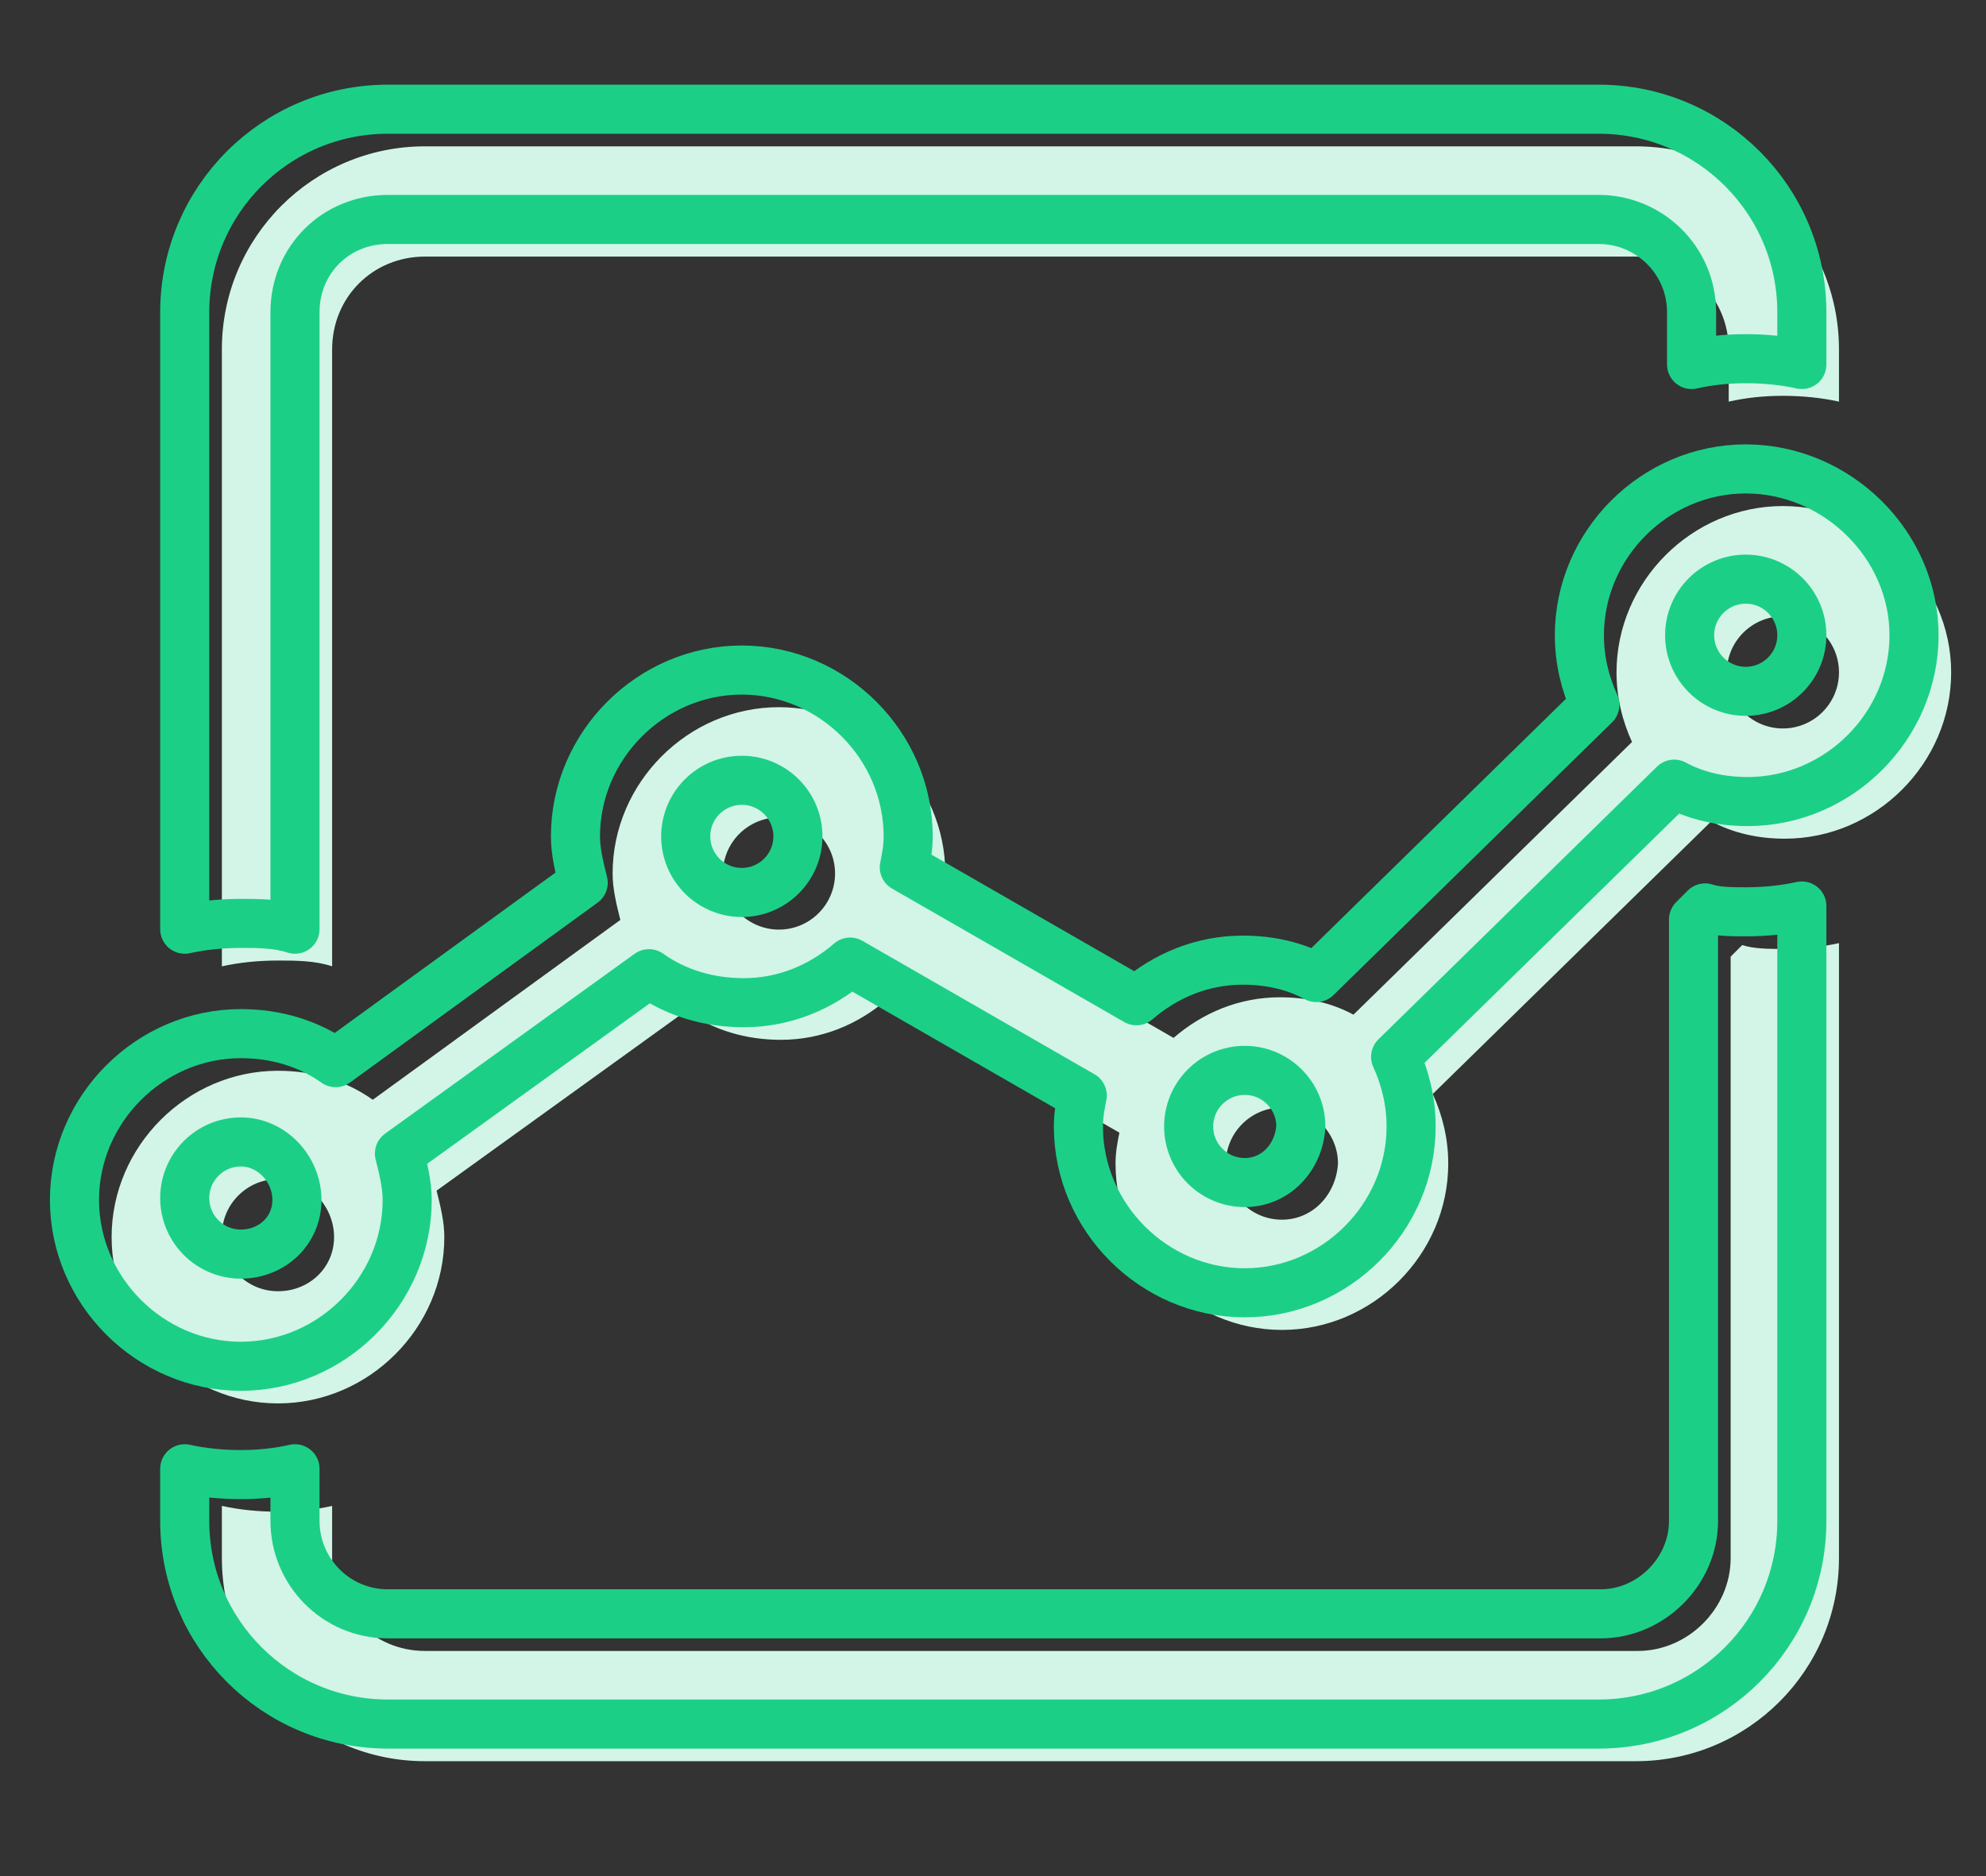 <?xml version="1.0" encoding="UTF-8"?> <svg xmlns="http://www.w3.org/2000/svg" xmlns:xlink="http://www.w3.org/1999/xlink" width="200px" height="189px" viewBox="0 0 200 189" version="1.1"><rect x="0" y="0" width="200" height="189" fill="#333333" stroke="none"/><title>analytics-icon</title><g id="analytics-icon" stroke="none" stroke-width="1" fill="none" fill-rule="evenodd"><g id="Group" transform="translate(7.5, 11)" fill-rule="nonzero"><path d="M177.694,83.996 L177.694,145.942 C177.694,157.24 168.538,166.396 157.24,166.396 L157.24,166.396 L35.297,166.396 C23.999,166.396 14.844,157.24 14.844,145.942 L14.844,145.942 L14.844,140.682 C16.597,141.072 18.545,141.267 20.493,141.267 C22.441,141.267 24.194,141.072 25.947,140.682 L25.947,140.682 L25.947,145.942 C25.947,151.007 30.038,155.292 35.297,155.292 L35.297,155.292 L157.435,155.292 C162.5,155.292 166.785,151.007 166.785,145.942 L166.785,145.942 L166.785,85.36 L167.954,84.191 C169.123,84.581 170.681,84.581 172.045,84.581 C173.993,84.581 175.941,84.386 177.694,83.996 L177.694,83.996 Z M172.045,39.972 C181.2,39.972 188.992,47.569 188.992,56.725 C188.992,65.88 181.395,73.477 172.24,73.477 C169.512,73.477 166.98,72.893 164.837,71.724 L164.837,71.724 L136.786,99.191 C137.76,101.333 138.345,103.671 138.345,106.203 C138.345,115.359 130.748,122.956 121.592,122.956 C112.437,122.956 104.84,115.359 104.84,106.203 C104.84,105.035 105.035,104.061 105.229,103.087 L105.229,103.087 L81.854,89.646 C78.932,92.178 75.231,93.736 71.14,93.736 C67.634,93.736 64.322,92.762 61.595,90.814 L61.595,90.814 L36.466,108.93 C36.856,110.489 37.245,112.047 37.245,113.606 C37.245,122.761 29.648,130.358 20.493,130.358 C11.337,130.358 3.74,122.761 3.74,113.606 C3.74,104.45 11.337,96.853 20.493,96.853 C23.999,96.853 27.311,97.827 30.038,99.775 L30.038,99.775 L54.972,81.659 C54.582,80.101 54.193,78.542 54.193,76.984 C54.193,67.828 61.79,60.231 70.945,60.231 C80.101,60.231 87.698,67.828 87.698,76.984 C87.698,78.153 87.503,79.127 87.308,80.101 L87.308,80.101 L110.684,93.542 C113.606,91.009 117.307,89.451 121.397,89.451 C124.125,89.451 126.657,90.035 128.8,91.204 L128.8,91.204 L156.851,63.738 C155.877,61.595 155.292,59.257 155.292,56.725 C155.292,47.569 162.889,39.972 172.045,39.972 Z M20.493,107.762 C17.376,107.762 14.844,110.294 14.844,113.411 C14.844,116.528 17.376,119.06 20.493,119.06 C23.609,119.06 26.142,116.722 26.142,113.606 C26.142,110.489 23.609,107.762 20.493,107.762 Z M121.592,100.554 C118.476,100.554 115.943,103.087 115.943,106.203 C115.943,109.32 118.476,111.852 121.592,111.852 C124.709,111.852 127.047,109.32 127.241,106.203 C127.241,103.087 124.709,100.554 121.592,100.554 Z M157.24,3.74 C168.538,3.74 177.694,12.896 177.694,24.194 L177.694,24.194 L177.694,29.453 C175.941,29.064 173.993,28.869 172.045,28.869 C170.097,28.869 168.344,29.064 166.59,29.453 L166.59,29.453 L166.59,24.194 C166.59,18.934 162.305,14.844 157.24,14.844 L157.24,14.844 L35.297,14.844 C30.038,14.844 25.947,18.934 25.947,24.194 L25.947,24.194 L25.947,86.334 C24.194,85.75 22.246,85.75 20.493,85.75 C18.545,85.75 16.597,85.944 14.844,86.334 L14.844,86.334 L14.844,24.194 C14.844,12.896 23.999,3.74 35.297,3.74 L35.297,3.74 Z M70.945,71.335 C67.828,71.335 65.296,73.867 65.296,76.984 C65.296,80.101 67.828,82.633 70.945,82.633 C74.062,82.633 76.594,80.101 76.594,76.984 C76.594,73.867 74.062,71.335 70.945,71.335 Z M172.045,51.076 C168.928,51.076 166.396,53.608 166.396,56.725 C166.396,59.842 168.928,62.374 172.045,62.374 C175.161,62.374 177.694,59.842 177.694,56.725 C177.694,53.608 175.161,51.076 172.045,51.076 Z" id="Combined-Shape" fill="#D2F5E7"></path><path d="M173.954,80.256 L173.954,142.202 C173.954,153.5 164.798,162.655 153.5,162.655 L153.5,162.655 L31.557,162.655 C20.259,162.655 11.103,153.5 11.103,142.202 L11.103,142.202 L11.103,136.942 C12.857,137.332 14.805,137.527 16.753,137.527 C18.701,137.527 20.454,137.332 22.207,136.942 L22.207,136.942 L22.207,142.202 C22.207,147.267 26.298,151.552 31.557,151.552 L31.557,151.552 L153.695,151.552 C158.76,151.552 163.045,147.267 163.045,142.202 L163.045,142.202 L163.045,81.62 L164.214,80.451 C165.383,80.841 166.941,80.841 168.305,80.841 C170.253,80.841 172.201,80.646 173.954,80.256 L173.954,80.256 Z M168.305,36.232 C177.46,36.232 185.252,43.829 185.252,52.985 C185.252,62.14 177.655,69.737 168.499,69.737 C165.772,69.737 163.24,69.153 161.097,67.984 L161.097,67.984 L133.046,95.451 C134.02,97.593 134.605,99.931 134.605,102.463 C134.605,111.619 127.008,119.216 117.852,119.216 C108.697,119.216 101.1,111.619 101.1,102.463 C101.1,101.294 101.294,100.32 101.489,99.346 L101.489,99.346 L78.114,85.905 C75.192,88.438 71.49,89.996 67.4,89.996 C63.893,89.996 60.582,89.022 57.855,87.074 L57.855,87.074 L32.726,105.19 C33.115,106.749 33.505,108.307 33.505,109.866 C33.505,119.021 25.908,126.618 16.753,126.618 C7.597,126.618 2.80473909e-13,119.021 2.80473909e-13,109.866 C2.80473909e-13,100.71 7.597,93.113 16.753,93.113 C20.259,93.113 23.57,94.087 26.298,96.035 L26.298,96.035 L51.232,77.919 C50.842,76.36 50.452,74.802 50.452,73.244 C50.452,64.088 58.05,56.491 67.205,56.491 C76.36,56.491 83.958,64.088 83.958,73.244 C83.958,74.412 83.763,75.386 83.568,76.36 L83.568,76.36 L106.944,89.801 C109.866,87.269 113.567,85.711 117.657,85.711 C120.385,85.711 122.917,86.295 125.06,87.464 L125.06,87.464 L153.11,59.997 C152.136,57.855 151.552,55.517 151.552,52.985 C151.552,43.829 159.149,36.232 168.305,36.232 Z M16.753,104.022 C13.636,104.022 11.103,106.554 11.103,109.671 C11.103,112.787 13.636,115.32 16.753,115.32 C19.869,115.32 22.402,112.982 22.402,109.866 C22.402,106.749 19.869,104.022 16.753,104.022 Z M117.852,96.814 C114.735,96.814 112.203,99.346 112.203,102.463 C112.203,105.58 114.735,108.112 117.852,108.112 C120.969,108.112 123.306,105.58 123.501,102.463 C123.501,99.346 120.969,96.814 117.852,96.814 Z M153.5,2.35622644e-12 C164.798,2.35622644e-12 173.954,9.155 173.954,20.454 L173.954,20.454 L173.954,25.713 C172.201,25.324 170.253,25.129 168.305,25.129 C166.357,25.129 164.603,25.324 162.85,25.713 L162.85,25.713 L162.85,20.454 C162.85,15.194 158.565,11.103 153.5,11.103 L153.5,11.103 L31.557,11.103 C26.298,11.103 22.207,15.194 22.207,20.454 L22.207,20.454 L22.207,82.594 C20.454,82.01 18.506,82.01 16.753,82.01 C14.805,82.01 12.857,82.204 11.103,82.594 L11.103,82.594 L11.103,20.454 C11.103,9.155 20.259,2.35622644e-12 31.557,2.35622644e-12 L31.557,2.35622644e-12 Z M67.205,67.595 C64.088,67.595 61.556,70.127 61.556,73.244 C61.556,76.36 64.088,78.893 67.205,78.893 C70.322,78.893 72.854,76.36 72.854,73.244 C72.854,70.127 70.322,67.595 67.205,67.595 Z M168.305,47.336 C165.188,47.336 162.655,49.868 162.655,52.985 C162.655,56.102 165.188,58.634 168.305,58.634 C171.421,58.634 173.954,56.102 173.954,52.985 C173.954,49.868 171.421,47.336 168.305,47.336 Z" id="Combined-Shape-Copy" stroke="#1CCF87" stroke-width="4.943" stroke-linejoin="round"></path></g></g></svg> 